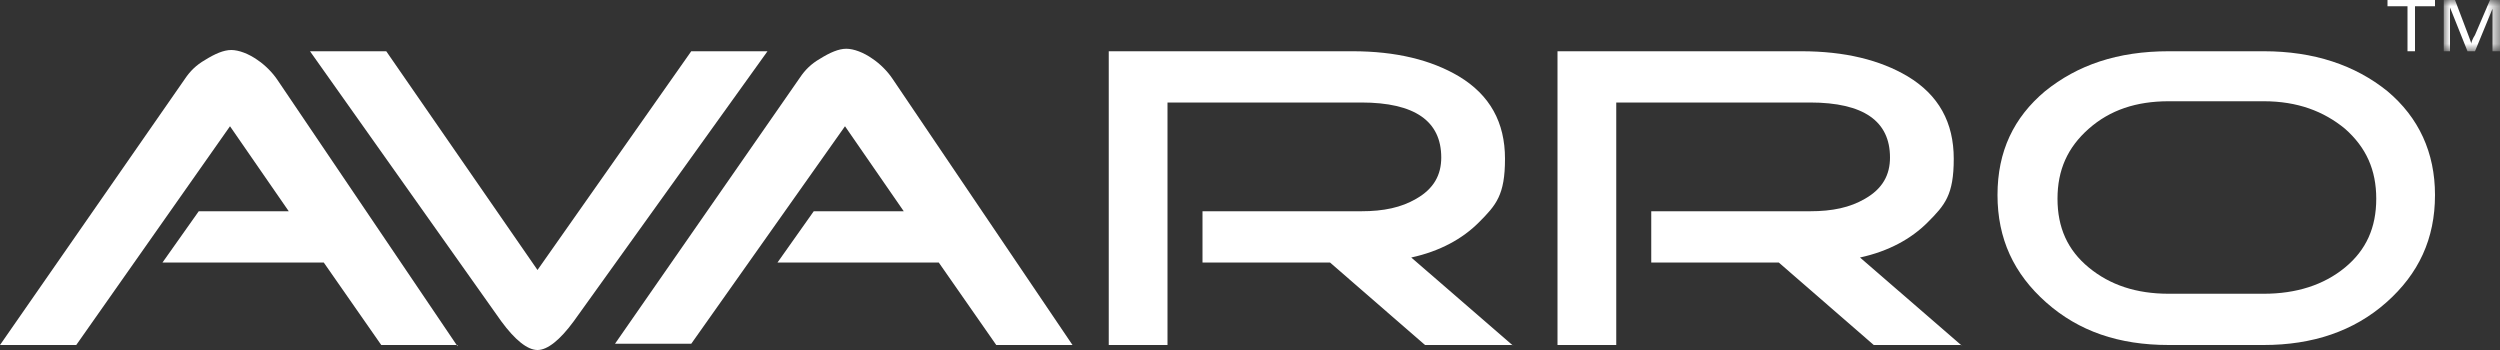 <?xml version="1.0" encoding="UTF-8"?>
<svg id="Layer_1" xmlns="http://www.w3.org/2000/svg" xmlns:xlink="http://www.w3.org/1999/xlink" version="1.1" viewBox="0 0 200 28">
  <rect x="0" y="0" width="200" height="28" fill="#333333" stroke="none"/>
  <!-- Generator: Adobe Illustrator 29.2.1, SVG Export Plug-In . SVG Version: 2.1.0 Build 116)  -->
  <defs>
    <style>
      .st0 {
        mask: url(#mask);
      }

      .st1 {
        fill: #fff;
        fill-rule: evenodd;
      }
    </style>
    <mask id="mask" x="195.5" y="0" width="4.5" height="4.1" maskUnits="userSpaceOnUse">
      <g id="mask-2">
        <polygon id="path-1" class="st1" points="195.5 0 200 0 200 4.1 195.5 4.1 195.5 0"/>
      </g>
    </mask>
  </defs>
  <g id="Page-1">
    <g id="Black-Friday-teaser-Copy-3">
      <g id="Avarro">
        <g id="Group-13">
          <path id="Fill-1" class="st1" d="M36.6,27.6h-6.1s-4.6-6.6-4.6-6.6h-12.9l2.9-4.1h7.2l-4.7-6.8L6.1,27.6H0L14.8,6.3c.4-.6.9-1.1,1.6-1.5.8-.5,1.5-.8,2.1-.8s1.4.3,2.1.8c.6.4,1.2,1,1.6,1.6l14.4,21.3Z"/>
          <path id="Fill-3" class="st1" d="M61.4,4.1l-15.5,21.6c-1.1,1.5-2.1,2.3-2.9,2.3s-1.8-.8-2.9-2.3L24.8,4.1h6.1l12.1,17.5,12.3-17.5h6.1Z"/>
          <path id="Fill-5" class="st1" d="M85.8,27.6h-6.1s-4.6-6.6-4.6-6.6h-12.9l2.9-4.1h7.2l-4.7-6.8-12.3,17.4h-6.1l14.8-21.3c.4-.6.9-1.1,1.6-1.5.8-.5,1.5-.8,2.1-.8s1.4.3,2.1.8c.6.4,1.2,1,1.6,1.6l14.4,21.3Z"/>
          <path id="Fill-7" class="st1" d="M121,27.6h-7l-7.6-6.6h-10.2v-4.1h12.7c1.8,0,3.2-.3,4.4-1,1.4-.8,2-1.9,2-3.3,0-2.9-2.1-4.4-6.4-4.4h-15.5v19.4h-4.7V4.1h19.5c3.5,0,6.3.7,8.5,2,2.5,1.5,3.7,3.7,3.7,6.6s-.7,3.7-2.1,5.1c-1.3,1.3-3.1,2.3-5.4,2.8l8.2,7.1Z"/>
          <path id="Fill-9" class="st1" d="M156.9,27.6h-7l-7.6-6.6h-10.2v-4.1h12.7c1.8,0,3.2-.3,4.4-1,1.4-.8,2-1.9,2-3.3,0-2.9-2.1-4.4-6.4-4.4h-15.5v19.4h-4.7V4.1h19.5c3.5,0,6.3.7,8.5,2,2.5,1.5,3.7,3.7,3.7,6.6s-.7,3.7-2.1,5.1c-1.3,1.3-3.1,2.3-5.4,2.8l8.2,7.1Z"/>
          <path id="Fill-11" class="st1" d="M194.8,15.6c0,3.5-1.3,6.3-3.9,8.6-2.6,2.3-5.9,3.4-9.8,3.4h-7.6c-4,0-7.2-1.1-9.8-3.4-2.6-2.3-3.9-5.1-3.9-8.6s1.3-6.2,3.8-8.3c2.6-2.1,5.8-3.2,9.9-3.2h7.6c4,0,7.3,1.1,9.9,3.2,2.5,2.1,3.8,4.9,3.8,8.3M190.1,15.9c0-2.3-.8-4.1-2.5-5.6-1.7-1.4-3.8-2.2-6.5-2.2h-7.6c-2.6,0-4.7.7-6.4,2.2s-2.5,3.3-2.5,5.6.8,4.1,2.5,5.5c1.7,1.4,3.8,2.1,6.4,2.1h7.6c2.6,0,4.8-.7,6.5-2.1,1.7-1.4,2.5-3.2,2.5-5.5"/>
        </g>
        <polygon id="Fill-14" class="st1" points="191 0 191 .5 192.6 .5 192.6 4.1 193.2 4.1 193.2 .5 194.8 .5 194.8 0 191 0"/>
        <g id="Group-17">
          <g class="st0">
            <path id="Fill-15" class="st1" d="M195.5,4.1V0h.9l1.1,2.9c.1.3.2.5.2.6,0-.1.1-.4.3-.7L199.2,0h.8v4.1h-.6V.7l-1.4,3.4h-.6l-1.4-3.5v3.5h-.6Z"/>
          </g>
        </g>
      </g>
    </g>
  </g>
</svg>